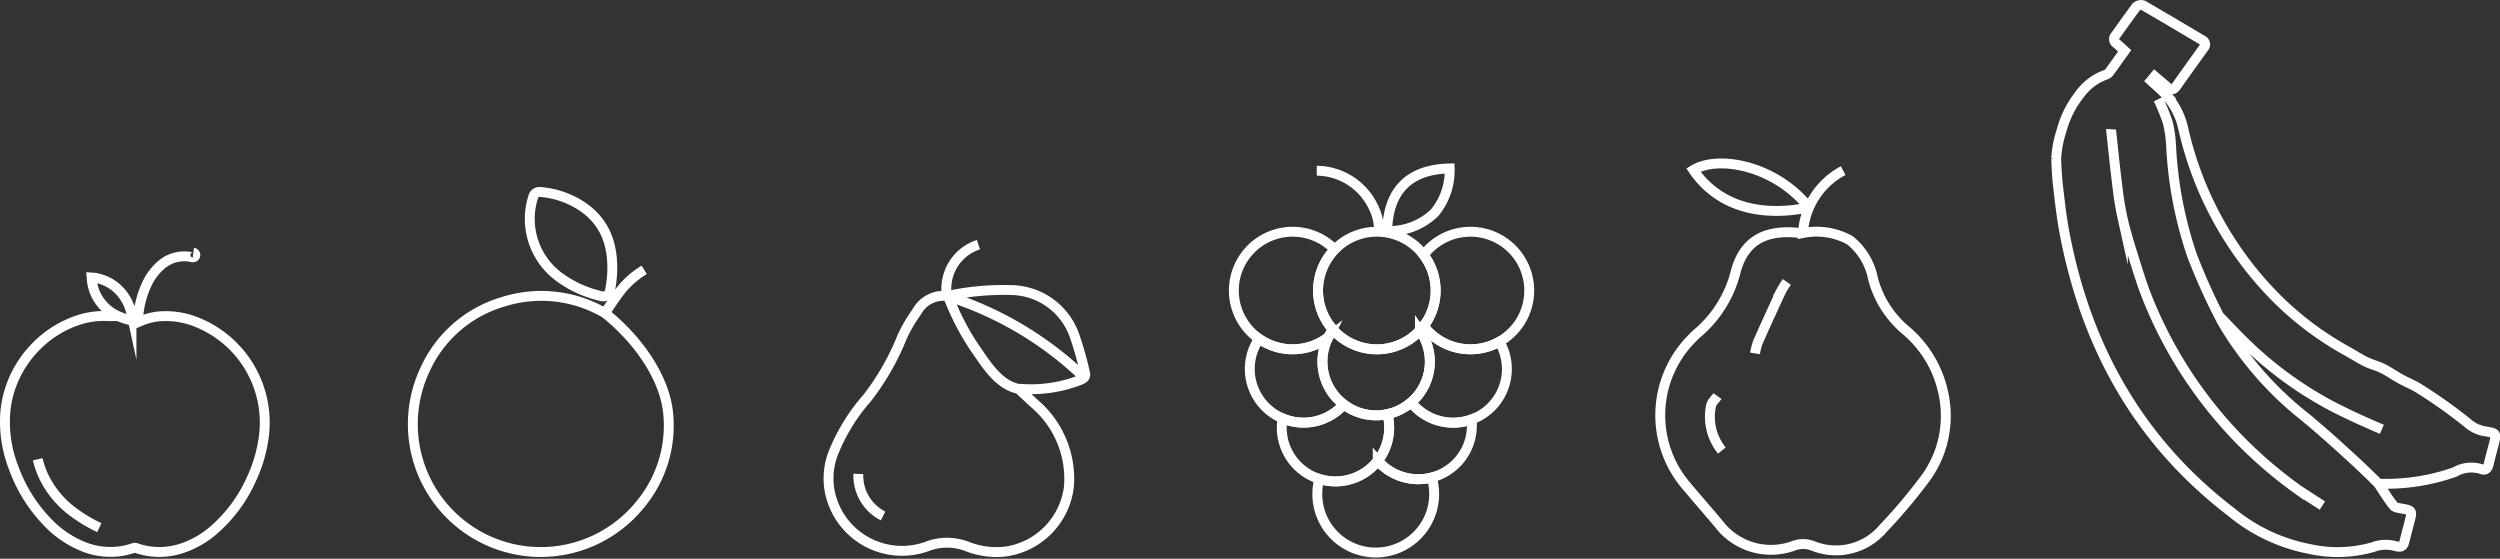 <svg xmlns="http://www.w3.org/2000/svg" width="189.608" height="42.378"><rect width="100%" height="100%" fill="#333333" stroke="none"/><g fill="none" stroke="#fff" stroke-miterlimit="10" stroke-width=".75"><path d="M45.885,23.74c2.345,1.845,4.621,4.851,4.818,7.814a9.344,9.344,0,0,1-2.114,6.675A9.7,9.7,0,0,1,32.225,28.071a9.386,9.386,0,0,1,5.9-5.171,9.576,9.576,0,0,1,7.758.84c.4-.583.767-1.146,1.172-1.677a6.713,6.713,0,0,1,1.812-1.6" transform="translate(-.009 .003)"/><path d="M42.377 20.975a5.47 5.47 0 01-1.934-6.022.5.5 0 01.6-.39 6.688 6.688 0 012.462.707c2.286 1.167 3.071 3.132 2.926 5.576a11.085 11.085 0 01-.145 1.13.531.531 0 01-.719.468 8.535 8.535 0 01-3.19-1.469zM180.407 36.7c.393.584.729 1.146 1.136 1.652.125.155.437.181.671.223.718.131.754.177.571.881-.141.542-.286 1.083-.42 1.627-.076.311-.249.444-.567.354-.053-.015-.108-.019-.161-.033a2.692 2.692 0 00-1.665.093 9.8 9.8 0 01-4.787.14 13.169 13.169 0 01-5.909-2.774c-7.078-5.4-11.08-12.629-12.7-21.276-.213-1.133-.34-2.284-.474-3.43-.082-.7-.12-1.407-.144-2.112a7.849 7.849 0 01.408-2.143A7.434 7.434 0 01157.7 7.21a4.164 4.164 0 012.019-1.545.55.55 0 00.258-.184c.389-.528.767-1.063 1.172-1.628-.222-.2-.427-.395-.641-.578a.372.372 0 01-.062-.572c.53-.731 1.041-1.476 1.591-2.191A.544.544 0 01162.55.4c1.5.865 3 1.758 4.487 2.645a.353.353 0 01.107.584q-1.055 1.465-2.1 2.936c-.2.28-.414.257-.654.045-.306-.271-.621-.532-.965-.826-.1.119-.183.217-.28.334.362.335.727.639 1.051.982a5.6 5.6 0 011.39 2.608A26.5 26.5 0 00172.7 22.647a23.845 23.845 0 005.27 3.953c.5.274.971.586 1.478.837.4.2.846.3 1.244.493.471.234.906.541 1.368.8.5.274 1.042.479 1.512.793a37.9 37.9 0 013.564 2.539 2.608 2.608 0 001.377.651c.846.138.843.159.629.995-.129.5-.27 1-.387 1.507-.072.313-.249.495-.55.363a2.485 2.485 0 00-2.021.221 15.678 15.678 0 01-5.4.892A3.407 3.407 0 00180.407 36.7zM163.7 7.52a15.13 15.13 0 01.713 1.747 8.921 8.921 0 01.258 1.778 30.39 30.39 0 001.588 8.325 46.851 46.851 0 002.184 4.846m12.215 8.341c-1.323-.565-2.641-1.155-3.913-1.826a28.407 28.407 0 01-6.634-4.914c-.565-.554-1.1-1.134-1.682-1.73a.579.579 0 00.014.129c.05.1.1.193.158.286a25.7 25.7 0 006.094 7.013c1.4 1.118 4.473 3.9 5.716 5.182" transform="translate(-.009 .003)"/><path d="M176.145 38.34c-.7-.448-1.4-.906-1.759-1.139a32.789 32.789 0 01-11.541-14.677c-.4-1-.706-2.028-1.027-3.052-.291-.93-.579-1.862-.8-2.81a23.8 23.8 0 01-.415-2.48c-.18-1.432-.323-2.868-.481-4.3a.75.75 0 010-.082M14.672 19.165a.174.174 0 01.15.2.176.176 0 01-.2.148.509.509 0 01-.066-.012 2.665 2.665 0 00-2.261.541 4.242 4.242 0 00-1.166 1.542 7.008 7.008 0 00-.612 2.193c-.026.215-.038.433-.058.663l.09-.038a4.724 4.724 0 011.72-.423 6.273 6.273 0 012.753.489A8.2 8.2 0 0120 33.252a10.959 10.959 0 01-.925 3.084 11.065 11.065 0 01-2.826 3.837 6.992 6.992 0 01-2.694 1.484 5.341 5.341 0 01-3.23-.1.268.268 0 00-.183 0 5.314 5.314 0 01-1.443.289 5.562 5.562 0 01-2.362-.387 7.779 7.779 0 01-2.749-1.886 11.521 11.521 0 01-2.533-4.067A9.578 9.578 0 01.419 31.18a7.907 7.907 0 01.39-1.793A8.12 8.12 0 012.66 26.362a7.959 7.959 0 013.08-2.017 6.082 6.082 0 012.442-.374h.063c-.03-.024-.042-.035-.055-.043m1.791-.143a3.722 3.722 0 00-.732-1.535A3.279 3.279 0 007.14 21.058c-.052-.007-.1-.007-.178-.012.012.134.012.263.036.387a3.349 3.349 0 002.086 2.586 4.712 4.712 0 001.005.3c-.039-.188-.069-.362-.111-.532z" transform="translate(-.009 .003)"/><path d="M7.54 40.012a11.228 11.228 0 01-1.928-1.146 7.239 7.239 0 01-2.281-2.717 6.682 6.682 0 01-.46-1.32M71.822 22.451A20.221 20.221 0 0176.81 22a5.164 5.164 0 014.7 3.476 25.658 25.658 0 01.784 2.778c.1.349-.121.471-.4.58a10.267 10.267 0 01-4.383.661c-.036.043-.071.087-.106.13.366.339.726.684 1.1 1.016a7.482 7.482 0 012.576 6.252 5.644 5.644 0 01-4.76 4.929 6.081 6.081 0 01-2.989-.391 4.224 4.224 0 00-3.031.017 5.586 5.586 0 01-7.319-3.984 5.3 5.3 0 01.26-3.19 14.389 14.389 0 012.529-4.082A19.159 19.159 0 0068.4 25.619a11.009 11.009 0 011.142-1.972 2.3 2.3 0 012.284-1.2 3.508 3.508 0 012.39-3.893m-2.294 3.921a19 19 0 002.3 4.317c.815 1.2 1.762 2.558 3.258 2.736m-5.609-7.07A26.484 26.484 0 0182.2 28.584M65.11 35.941a3.419 3.419 0 001.875 3.188" transform="translate(-.009 .003)"/><path d="M104.6 18.558a4.019 4.019 0 00-.471-1.942 4.8 4.8 0 00-4.17-2.67h-.082m5.347 4.569a4.915 4.915 0 003.6-1.394 5.038 5.038 0 001.132-3.348c-3.151.064-4.673 1.762-4.737 4.739zM111.534 18.573a4.452 4.452 0 00-3.551 1.762 4.458 4.458 0 01.2 5.112 2.968 2.968 0 01-.2.281 4.458 4.458 0 103.551-7.155zM99.974 23.031a4.441 4.441 0 011.266-3.111 4.458 4.458 0 10-.493 6.658 4.152 4.152 0 01.359-.58 4.465 4.465 0 01-1.132-2.967z" transform="translate(-.009 -.997)"/><path d="M107.983 20.334a4.458 4.458 0 00-7.4 4.944 4.37 4.37 0 00.523.72c.044.049.088.1.134.144a4.452 4.452 0 006.457-.076 4.366 4.366 0 00.286-.338c.069-.091.134-.185.2-.282a4.456 4.456 0 00-.2-5.112zM100.436 29.453a4.071 4.071 0 01.311-2.875 4.456 4.456 0 01-5.246.112 4.073 4.073 0 006.422 4.985A4.065 4.065 0 01100.436 29.453z" transform="translate(-.009 -.997)"/><path d="M113.725,26.913a4.458,4.458,0,0,1-5.742-1.186,4.4,4.4,0,0,1-.285.339,4.071,4.071,0,0,1-.668,5.45,4.073,4.073,0,0,0,6.7-4.6Z" transform="translate(-.009 -.997)"/><path d="M107.7 26.067a4.456 4.456 0 01-6.458.075c-.045-.047-.09-.095-.133-.143a4.077 4.077 0 003.271 6.5 4.12 4.12 0 00.86-.092 4.072 4.072 0 002.46-6.341zM104.5 35.946a4.078 4.078 0 01-4.43 1.375 4.431 4.431 0 108.528-.108 4.11 4.11 0 01-1.029.13 4.061 4.061 0 01-3.069-1.4z" transform="translate(-.009 -.997)"/><path d="M111.617,32.8a4.078,4.078,0,0,1-4.587-1.285,4.054,4.054,0,0,1-1.792.891,4.08,4.08,0,0,1-.736,3.539,4.073,4.073,0,0,0,7.115-3.145Z" transform="translate(-.009 -.997)"/><path d="M105.238,32.407a4.054,4.054,0,0,1-.86.092,4.112,4.112,0,0,1-.791-.078,4.047,4.047,0,0,1-1.664-.746,4.074,4.074,0,0,1-4.638,1.052,4.024,4.024,0,0,0-.063.707,4.074,4.074,0,1,0,8.016-1.027Z" transform="translate(-.009 -.997)"/><path d="M137.2,15.727c-3.461.725-6.795.042-8.758-2.837,1.885-1.142,6.2-.359,8.758,2.837m2.6-2.788a5.728,5.728,0,0,0-3.048,4.729,5.256,5.256,0,0,1,3.549.545,4.919,4.919,0,0,1,1.764,2.925,7.671,7.671,0,0,0,2.55,3.966,8.512,8.512,0,0,1,2.83,4.943,8,8,0,0,1-1.5,6.351,40.531,40.531,0,0,1-3.109,3.674,4.676,4.676,0,0,1-5.36,1.315,2.054,2.054,0,0,0-1.425,0,4.963,4.963,0,0,1-5.435-1.352c-.86-1.049-1.767-2.059-2.632-3.1a8.245,8.245,0,0,1,.442-11.359,2.492,2.492,0,0,1,.236-.235,8.977,8.977,0,0,0,3.008-4.819c.6-2.1,1.963-2.969,4.15-2.909.134,0,.745.055.931.055" transform="translate(-.009 .003)"/><path d="M133.116 26.8a5.04 5.04 0 01.211-.836q.864-1.95 1.768-3.883a6.407 6.407 0 01.432-.7M130.6 34.168a4.08 4.08 0 01-.817-3.412c.057-.263.318-.481.486-.719" transform="translate(-.009 .003)"/></g></svg>